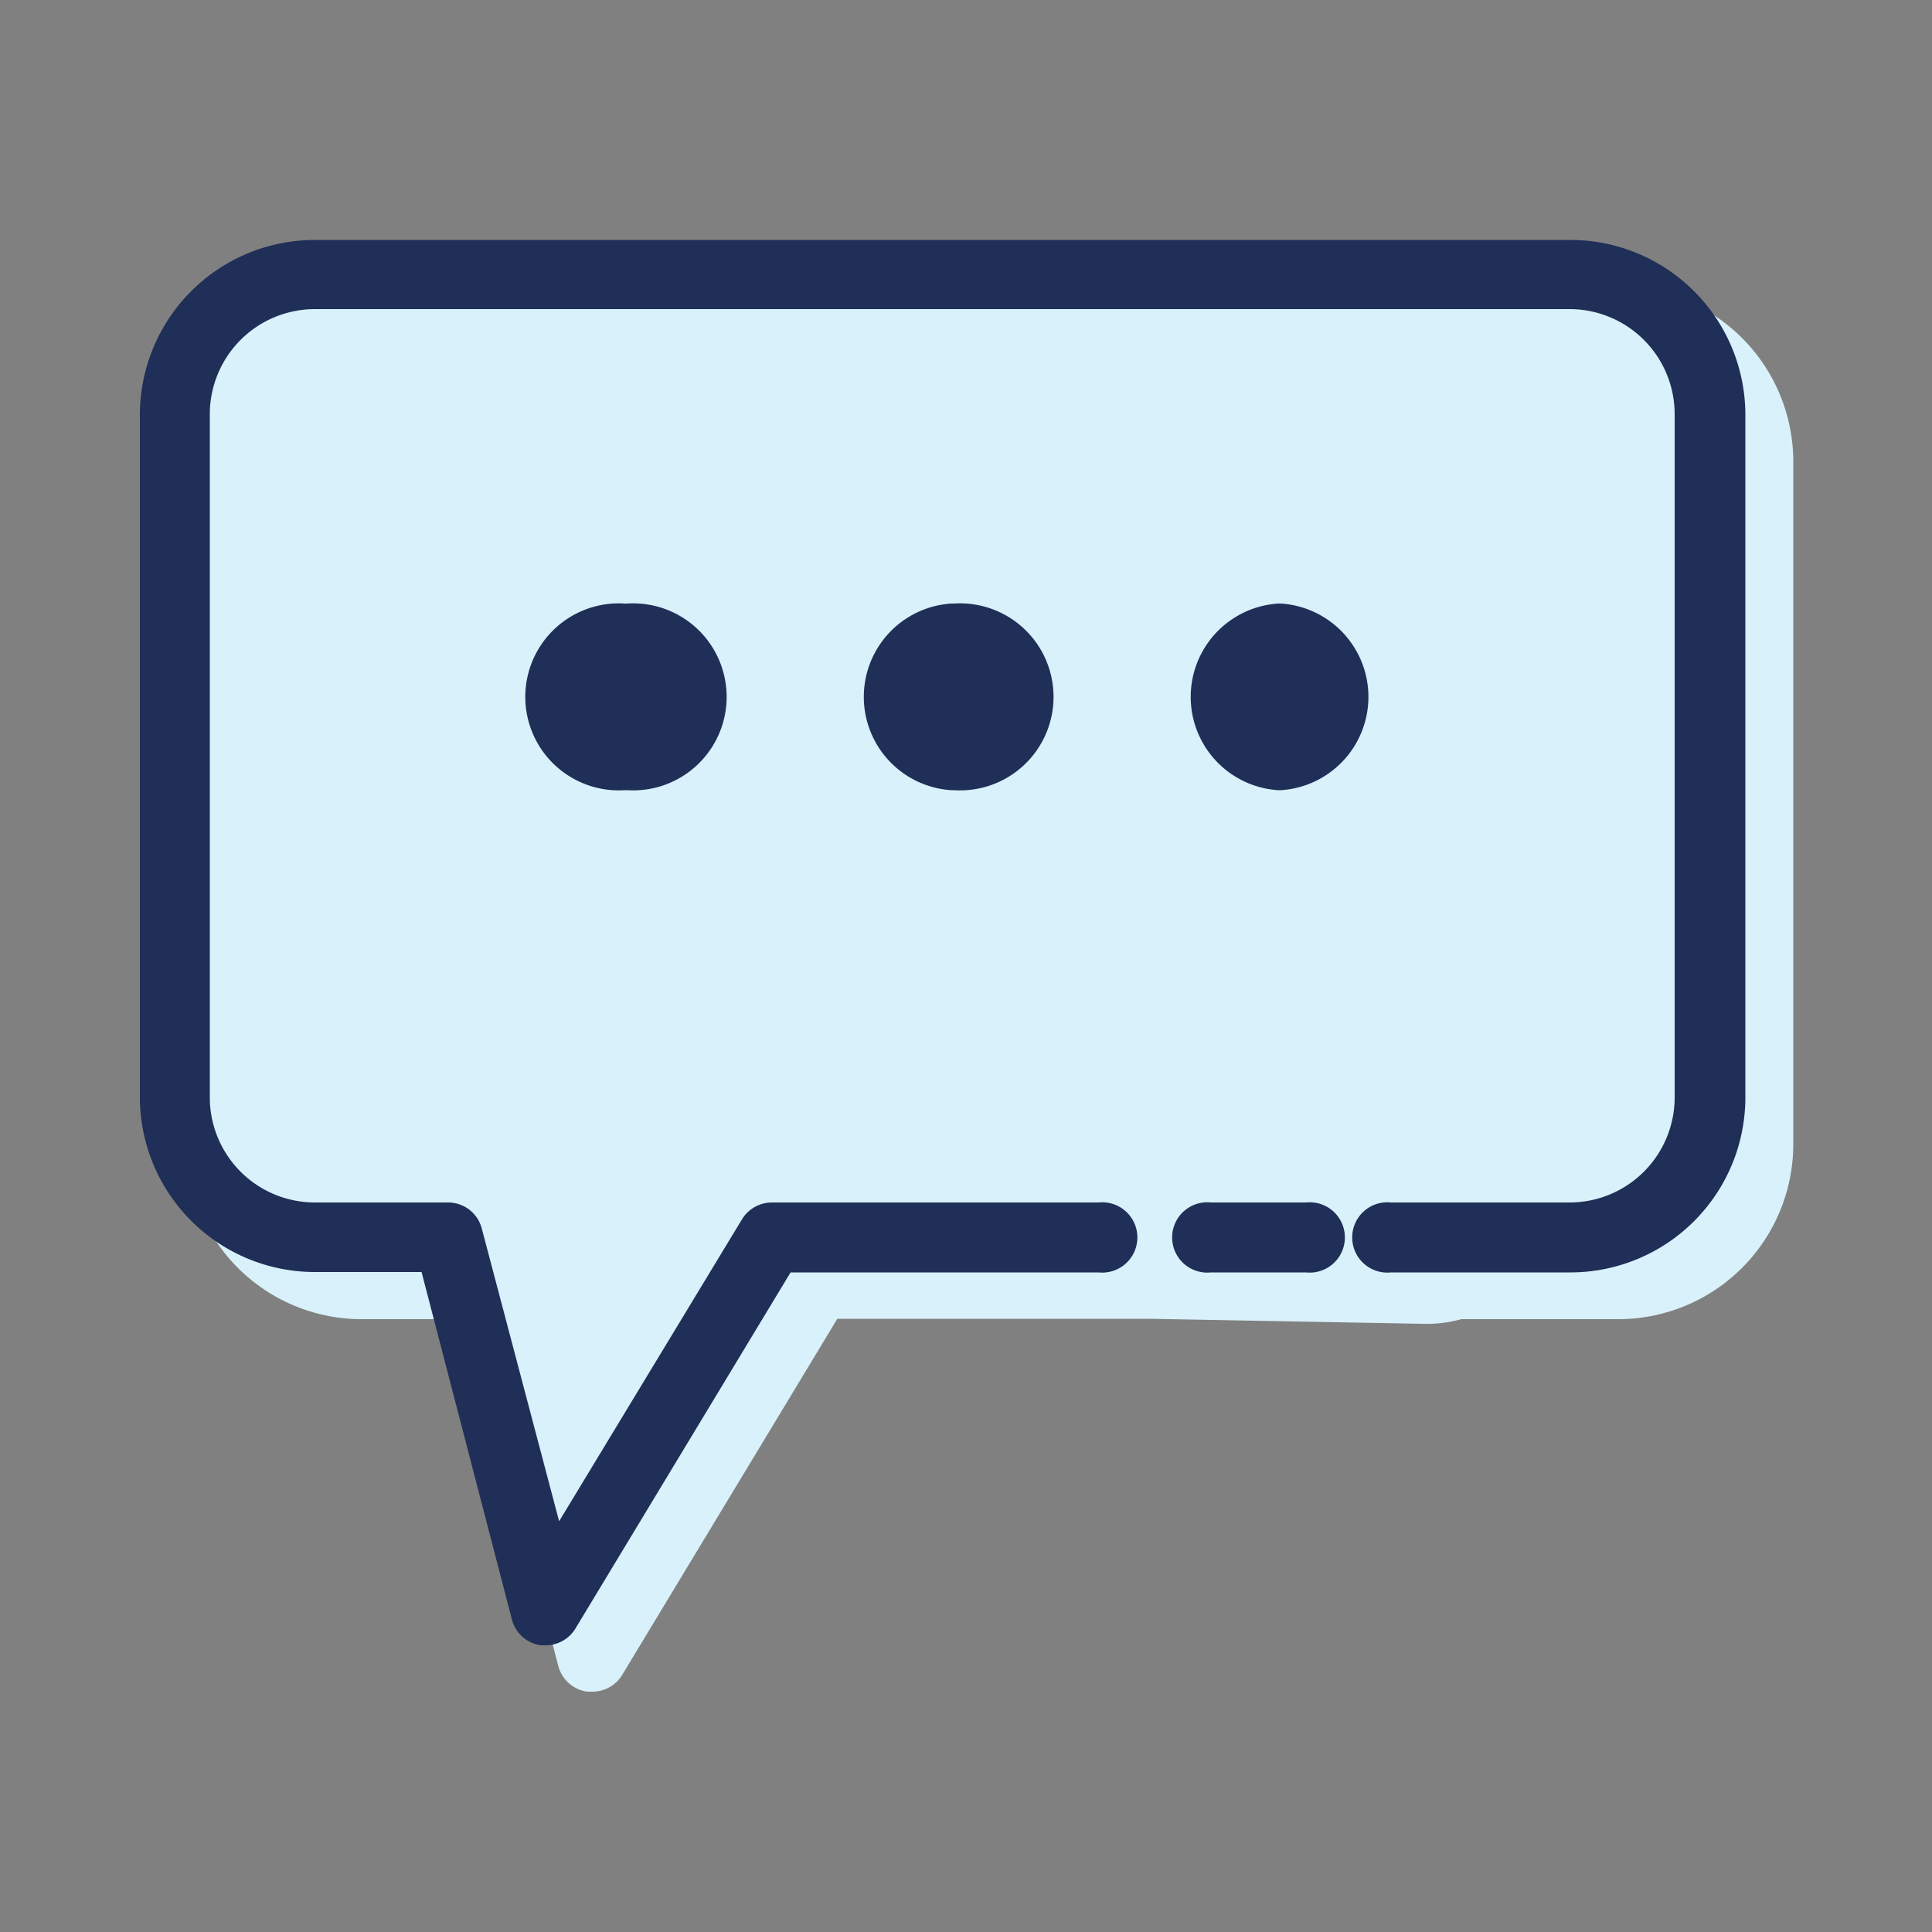 <svg id="Layer_1" data-name="Layer 1" xmlns="http://www.w3.org/2000/svg" viewBox="0 0 50 50"><rect x="0" y="0" width="50" height="50" fill="#808080" stroke="none"/><defs><style>.cls-1{fill:#d8f1fa;}.cls-2{fill:#202f58;}</style></defs><title>0chat</title><path class="cls-1" d="M41.85,7.42h-5a23,23,0,0,0-3,0H9.36A4.53,4.53,0,0,0,4.83,12V29.61a4.53,4.53,0,0,0,4.53,4.53H12.1l1.1,4.19a2.49,2.49,0,0,0,.12.47l1.13,4.32a.9.9,0,0,0,.75.66h.13a.9.9,0,0,0,.77-.43l5.57-9.22h8.07l7.08.13a3.35,3.35,0,0,0,1-.12h4.06a4.53,4.53,0,0,0,4.53-4.53V12A4.53,4.53,0,0,0,41.85,7.42ZM15.64,40.5h.07l-.05.07Z"/><path class="cls-2" d="M14.12,42.58H14a.9.9,0,0,1-.75-.66l-2.34-9H8.15A4.53,4.53,0,0,1,3.62,28.4V10.74A4.53,4.53,0,0,1,8.15,6.21H40.64a4.53,4.53,0,0,1,4.53,4.53V28.4a4.53,4.53,0,0,1-4.53,4.53H36a.91.91,0,1,1,0-1.81h4.62a2.72,2.72,0,0,0,2.72-2.72V10.74A2.72,2.72,0,0,0,40.64,8H8.15a2.72,2.72,0,0,0-2.72,2.72V28.4a2.72,2.72,0,0,0,2.72,2.72H11.6a.9.9,0,0,1,.87.68l2,7.57,4.73-7.81a.91.91,0,0,1,.77-.44h8.46a.91.91,0,1,1,0,1.81H20.46l-5.57,9.22A.9.9,0,0,1,14.12,42.58ZM33.8,32.93H31.34a.91.91,0,1,1,0-1.81H33.8a.91.91,0,1,1,0,1.81Z"/><path class="cls-2" d="M33.15,20.45h-.07a2.42,2.42,0,0,1,0-4.83h.07a2.42,2.42,0,0,1,0,4.83Zm-8.46,0h-.07a2.42,2.42,0,0,1,0-4.83h.07a2.42,2.42,0,1,1,0,4.83Zm-8.46,0h-.06a2.42,2.42,0,1,1,0-4.83h.06a2.42,2.42,0,1,1,0,4.83Z"/></svg>